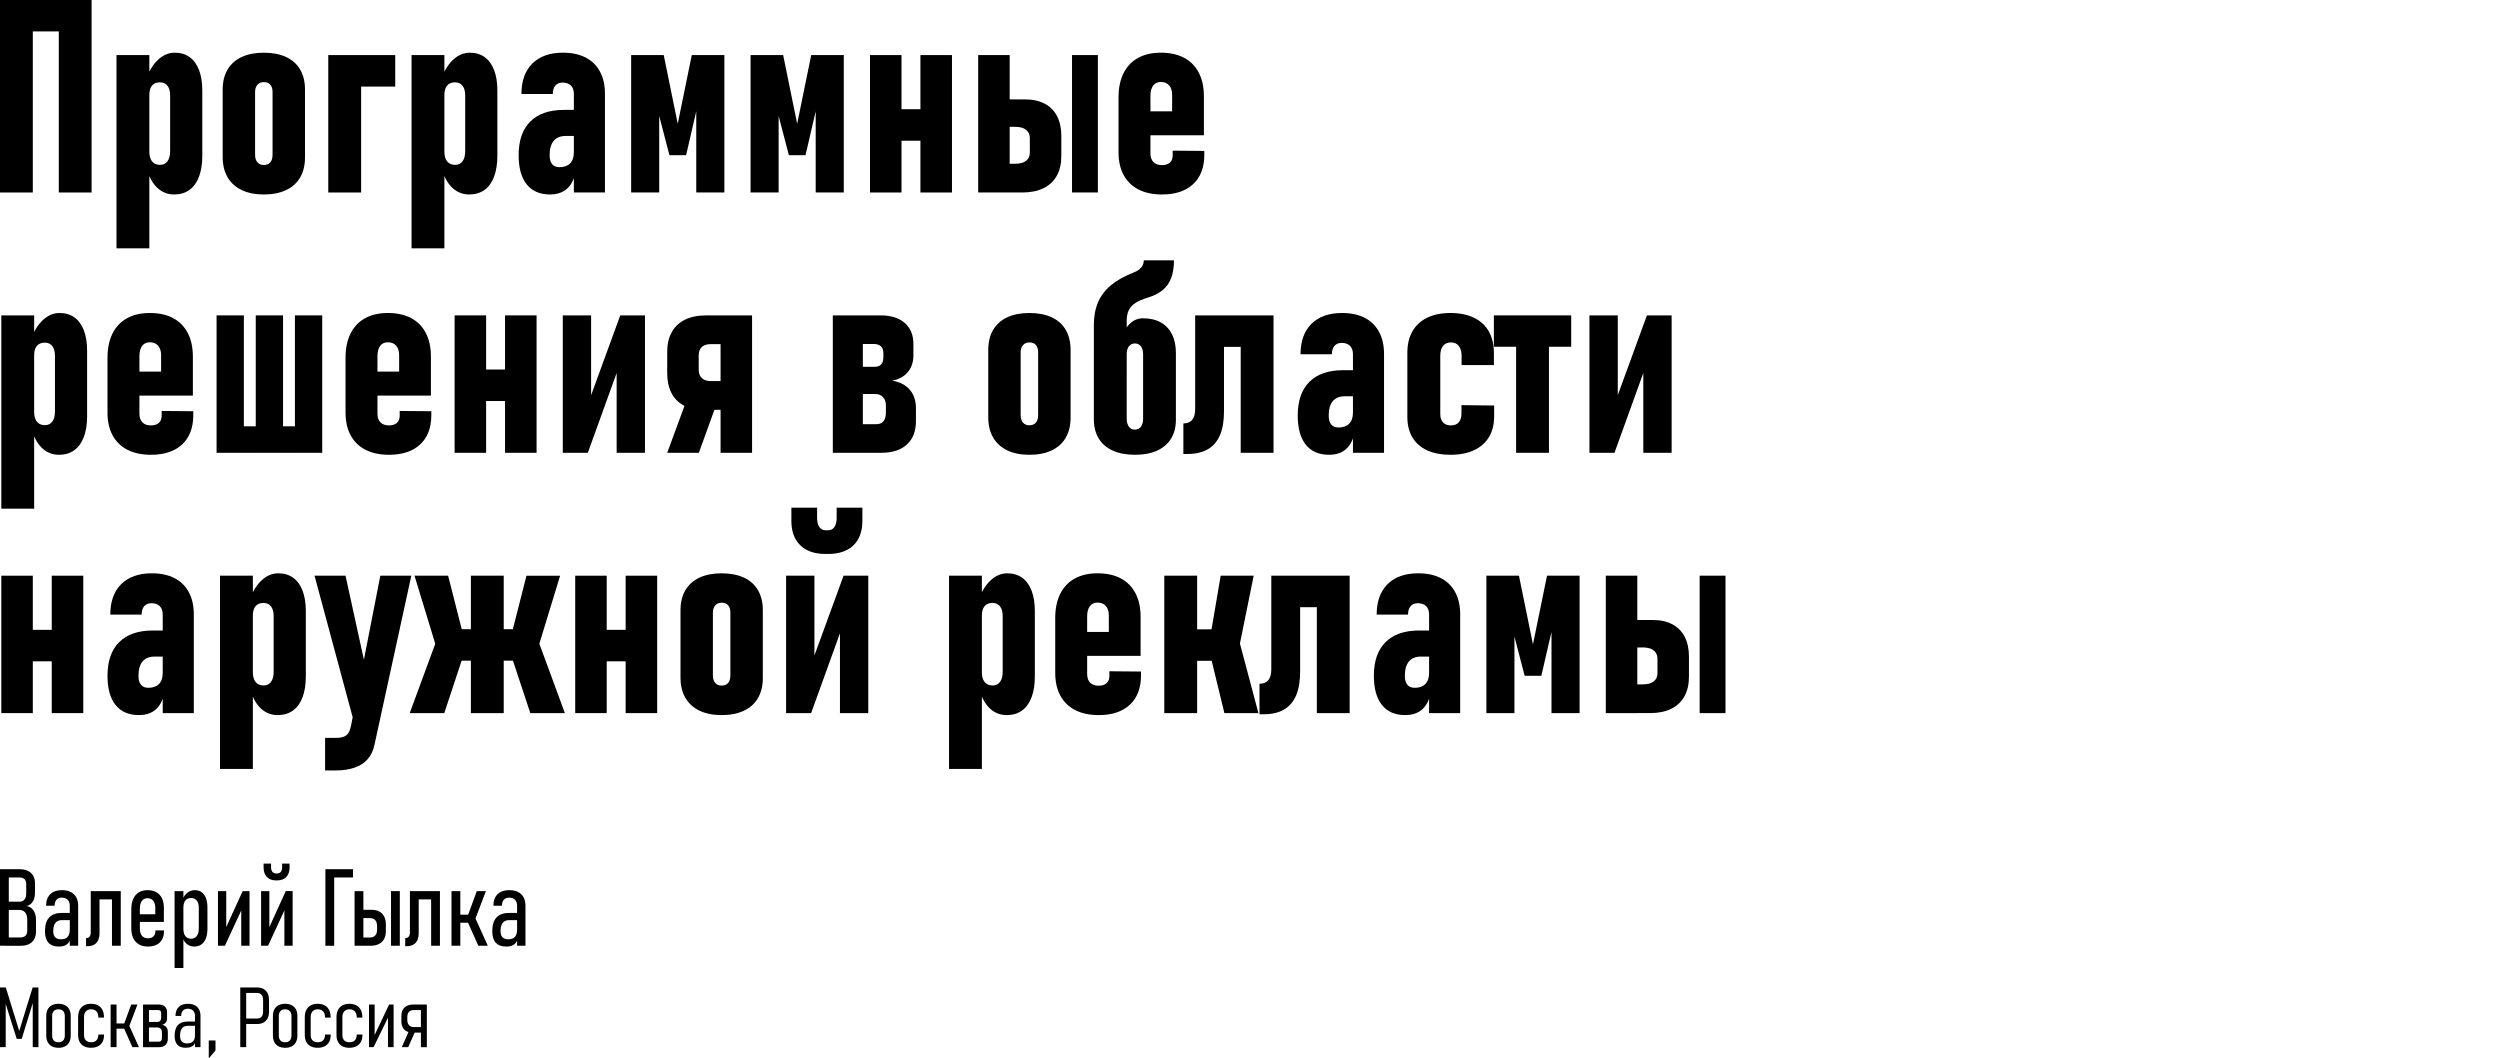 <?xml version="1.0" encoding="UTF-8"?>
<!DOCTYPE svg PUBLIC "-//W3C//DTD SVG 1.1//EN" "http://www.w3.org/Graphics/SVG/1.1/DTD/svg11.dtd">
<!-- Creator: CorelDRAW X6 -->
<svg xmlns="http://www.w3.org/2000/svg" xml:space="preserve" width="79.457mm" height="33.637mm" version="1.1" style="shape-rendering:geometricPrecision; text-rendering:geometricPrecision; image-rendering:optimizeQuality; fill-rule:evenodd; clip-rule:evenodd"
viewBox="0 0 360210 152489"
 xmlns:xlink="http://www.w3.org/1999/xlink">
 <defs>
  <style type="text/css">
   <![CDATA[
    .fil0 {fill:none}
    .fil1 {fill:black;fill-rule:nonzero}
   ]]>
  </style>
 </defs>
 <g id="Слой_x0020_1">
  <rect class="fil0" x="2883" y="5440" width="357327" height="12168"/>
  <path class="fil1" d="M8470 0l4727 0 0 27735 -4727 0 0 -27735zm-8470 0l4727 0 0 27735 -4727 0 0 -27735zm2481 0l8848 0 0 4525 -8848 0 0 -4525z"/>
  <path id="1" class="fil1" d="M16784 7936l4733 0 0 27846 -4733 0 0 -27846zm8314 20085c-899,0 -1686,-293 -2350,-885 -670,-593 -1172,-1433 -1497,-2513l267 -2780c0,403 59,749 176,1035 124,287 300,508 527,651 228,143 508,221 840,221 469,0 827,-176 1074,-515 254,-345 378,-833 378,-1471l0 -8008c0,-599 -124,-1068 -378,-1393 -248,-332 -606,-501 -1074,-501 -332,0 -612,72 -840,202 -228,137 -403,339 -527,612 -117,273 -176,606 -176,1003l-403 -2461c443,-1146 1022,-2038 1725,-2669 709,-638 1484,-957 2337,-957 840,0 1556,215 2148,638 593,430 1042,1049 1354,1862 312,814 469,1797 469,2956l0 9401c0,1185 -163,2194 -482,3027 -319,833 -775,1465 -1380,1894 -606,436 -1335,651 -2188,651z"/>
  <path id="2" class="fil1" d="M38015 28021c-1250,0 -2311,-215 -3197,-638 -885,-429 -1562,-1041 -2031,-1849 -469,-807 -703,-1778 -703,-2910l0 -9726c0,-1120 234,-2077 703,-2871 469,-794 1146,-1400 2031,-1817 886,-410 1947,-618 3197,-618 1244,0 2311,209 3203,618 892,417 1569,1022 2031,1817 462,794 697,1751 697,2871l0 9785c0,1120 -234,2077 -697,2877 -462,801 -1139,1413 -2031,1830 -892,423 -1960,631 -3203,631zm0 -4251c403,0 716,-130 931,-384 221,-254 325,-625 325,-1107l0 -9024c0,-456 -104,-807 -325,-1054 -215,-248 -528,-371 -931,-371 -384,0 -690,124 -918,378 -228,254 -345,606 -345,1048l0 9024c0,482 111,853 339,1107 221,254 527,384 924,384z"/>
  <path id="3" class="fil1" d="M47299 7936l4733 0 0 19799 -4733 0 0 -19799zm2422 0l7227 0 0 4538 -7227 0 0 -4538z"/>
  <path id="4" class="fil1" d="M59298 7936l4733 0 0 27846 -4733 0 0 -27846zm8314 20085c-899,0 -1686,-293 -2350,-885 -670,-593 -1172,-1433 -1497,-2513l267 -2780c0,403 59,749 176,1035 124,287 300,508 527,651 228,143 508,221 840,221 469,0 827,-176 1074,-515 254,-345 378,-833 378,-1471l0 -8008c0,-599 -124,-1068 -378,-1393 -248,-332 -606,-501 -1074,-501 -332,0 -612,72 -840,202 -228,137 -403,339 -527,612 -117,273 -176,606 -176,1003l-403 -2461c443,-1146 1022,-2038 1725,-2669 709,-638 1484,-957 2337,-957 840,0 1556,215 2148,638 593,430 1042,1049 1354,1862 312,814 469,1797 469,2956l0 9401c0,1185 -163,2194 -482,3027 -319,833 -775,1465 -1380,1894 -606,436 -1335,651 -2188,651z"/>
  <path id="5" class="fil1" d="M82683 13522c0,-521 -143,-918 -423,-1198 -280,-280 -677,-423 -1198,-423 -449,0 -794,143 -1041,430 -248,287 -371,690 -371,1211l-4518 0c0,-1881 521,-3340 1569,-4388 1049,-1042 2526,-1563 4421,-1563 1269,0 2357,234 3262,697 899,462 1588,1139 2064,2031 482,892 716,1960 716,3203l0 14213 -4479 0 0 -14213zm-3418 14499c-1472,0 -2598,-482 -3372,-1452 -775,-963 -1166,-2370 -1166,-4212 0,-2110 560,-3724 1680,-4844 1120,-1120 2741,-1680 4863,-1680l1472 0 267 3757 -1491 0c-762,0 -1341,234 -1739,703 -390,475 -586,1159 -586,2064 0,573 117,1002 358,1295 241,293 599,437 1068,437 651,0 1159,-176 1517,-540 364,-365 547,-885 547,-1576l326 1660c-13,944 -170,1739 -469,2396 -299,651 -723,1152 -1269,1485 -547,339 -1218,508 -2005,508z"/>
  <polygon id="6" class="fil1" points="99676,7936 104370,7936 104370,27735 100320,27735 100320,13848 100646,14629 98856,22357 96453,22357 94546,15033 94982,13848 94982,27735 90939,27735 90939,7936 95633,7936 97651,17832 "/>
  <polygon id="7" class="fil1" points="116884,7936 121577,7936 121577,27735 117528,27735 117528,13848 117854,14629 116063,22357 113661,22357 111753,15033 112189,13848 112189,27735 108146,27735 108146,7936 112840,7936 114859,17832 "/>
  <path id="8" class="fil1" d="M132619 7936l4544 0 0 19799 -4544 0 0 -19799zm-7266 0l4538 0 0 19799 -4538 0 0 -19799zm2402 7800l7800 0 0 4538 -7800 0 0 -4538z"/>
  <path id="9" class="fil1" d="M154462 7936l3724 0 0 19799 -3724 0 0 -19799zm-10605 15658l2422 0c677,0 1191,-136 1556,-417 365,-280 547,-684 547,-1205l0 -2057c0,-345 -85,-638 -248,-885 -169,-248 -403,-436 -716,-567 -312,-123 -690,-189 -1139,-189l-2422 0 0 -3952 3874 0c1093,0 2031,208 2806,625 775,410 1367,1009 1771,1797 410,794 612,1745 612,2865l0 2858c0,1107 -215,2057 -651,2845 -430,787 -1068,1387 -1908,1803 -840,410 -1843,618 -3015,618l-3489 0 0 -4141zm-2917 -15658l4538 0 0 19799 -4538 0 0 -19799z"/>
  <path id="10" class="fil1" d="M167418 28021c-1315,0 -2435,-241 -3372,-716 -931,-475 -1647,-1172 -2142,-2077 -495,-912 -742,-2005 -742,-3294l0 -7897c0,-1361 241,-2520 723,-3490 482,-963 1178,-1699 2090,-2201 905,-501 2005,-755 3288,-755 1309,0 2429,248 3347,736 924,488 1627,1205 2116,2148 495,938 736,2077 736,3411l0 5606 -8483 0 0 -3451 3906 0 0 -2363c0,-586 -143,-1042 -430,-1374 -287,-332 -684,-495 -1191,-495 -482,0 -853,176 -1113,521 -260,352 -390,846 -390,1478l0 8282c0,547 143,963 430,1256 287,293 696,443 1230,443 495,0 872,-124 1139,-364 267,-241 404,-586 404,-1029l0 -690 4557 39 0 553c0,1817 -534,3230 -1601,4226 -1068,996 -2572,1497 -4499,1497z"/>
  <path id="11" class="fil1" d="M189 45442l4733 0 0 27846 -4733 0 0 -27846zm8314 20085c-899,0 -1686,-293 -2350,-885 -670,-593 -1172,-1433 -1497,-2513l267 -2780c0,403 59,749 176,1035 124,287 300,508 527,651 228,143 508,221 840,221 469,0 827,-176 1074,-515 254,-345 378,-833 378,-1471l0 -8008c0,-599 -124,-1068 -378,-1393 -248,-332 -606,-501 -1074,-501 -332,0 -612,72 -840,202 -228,137 -403,339 -527,612 -117,273 -176,606 -176,1003l-403 -2461c443,-1146 1022,-2038 1725,-2669 709,-638 1484,-957 2337,-957 840,0 1556,215 2148,638 593,430 1042,1049 1354,1862 312,814 469,1797 469,2956l0 9401c0,1185 -163,2194 -482,3027 -319,833 -775,1465 -1380,1894 -606,436 -1335,651 -2188,651z"/>
  <path id="12" class="fil1" d="M21745 65527c-1315,0 -2435,-241 -3372,-716 -931,-475 -1647,-1172 -2142,-2077 -495,-912 -742,-2005 -742,-3294l0 -7897c0,-1361 241,-2520 723,-3490 482,-963 1178,-1699 2090,-2201 905,-501 2005,-755 3288,-755 1309,0 2429,248 3347,736 924,488 1627,1205 2116,2148 495,938 736,2077 736,3411l0 5606 -8483 0 0 -3451 3906 0 0 -2363c0,-586 -143,-1042 -430,-1374 -287,-332 -684,-495 -1191,-495 -482,0 -853,176 -1113,521 -260,352 -390,846 -390,1478l0 8282c0,547 143,963 430,1256 287,293 696,443 1230,443 495,0 872,-124 1139,-364 267,-241 404,-586 404,-1029l0 -690 4557 39 0 553c0,1817 -534,3230 -1601,4226 -1068,996 -2572,1497 -4499,1497z"/>
  <path id="13" class="fil1" d="M33607 61425l10951 0 0 3815 -10951 0 0 -3815zm8887 -15983l3933 0 0 19799 -3933 0 0 -19799zm-11289 0l3932 0 0 19799 -3932 0 0 -19799zm5645 0l3932 0 0 19799 -3932 0 0 -19799z"/>
  <path id="14" class="fil1" d="M56043 65527c-1315,0 -2435,-241 -3372,-716 -931,-475 -1647,-1172 -2142,-2077 -495,-912 -742,-2005 -742,-3294l0 -7897c0,-1361 241,-2520 723,-3490 482,-963 1178,-1699 2090,-2201 905,-501 2005,-755 3288,-755 1309,0 2429,248 3347,736 924,488 1627,1205 2116,2148 495,938 736,2077 736,3411l0 5606 -8483 0 0 -3451 3906 0 0 -2363c0,-586 -143,-1042 -430,-1374 -287,-332 -684,-495 -1191,-495 -482,0 -853,176 -1113,521 -260,352 -390,846 -390,1478l0 8282c0,547 143,963 430,1256 287,293 696,443 1230,443 495,0 872,-124 1139,-364 267,-241 404,-586 404,-1029l0 -690 4557 39 0 553c0,1817 -534,3230 -1601,4226 -1068,996 -2572,1497 -4499,1497z"/>
  <path id="15" class="fil1" d="M72768 45442l4544 0 0 19799 -4544 0 0 -19799zm-7266 0l4538 0 0 19799 -4538 0 0 -19799zm2402 7800l7800 0 0 4538 -7800 0 0 -4538z"/>
  <polygon id="16" class="fil1" points="88849,65241 88849,51966 89311,52461 84695,65241 81089,65241 81089,45442 85170,45442 85170,58678 84715,58183 89370,45442 92931,45442 92931,65241 "/>
  <path id="17" class="fil1" d="M101323 59043c-1094,0 -2025,-209 -2806,-618 -775,-417 -1367,-1016 -1771,-1803 -410,-788 -612,-1745 -612,-2865l0 -3047c0,-1107 215,-2058 651,-2845 430,-788 1068,-1387 1908,-1803 840,-410 1842,-619 3014,-619l4024 0 0 4141 -3340 0c-547,0 -970,137 -1269,417 -300,280 -449,684 -449,1205l0 2057c0,345 72,638 202,885 137,248 332,436 593,567 260,124 566,189 924,189l3340 0 0 4141 -4408 0zm2500 6198l0 -19799 4538 0 0 19799 -4538 0zm-7689 0l3132 -8509 4192 879 -2767 7630 -4557 0z"/>
  <path id="18" class="fil1" d="M122495 61119l3776 0c443,0 788,-143 1022,-430 234,-286 351,-696 351,-1230l0 -1048c0,-508 -143,-912 -423,-1198 -280,-293 -651,-442 -1120,-442l-3607 0 0 -3926 3607 0c364,0 657,-117 866,-358 208,-234 312,-566 312,-996l0 -651c0,-397 -117,-703 -358,-938 -247,-228 -573,-339 -996,-339l-3431 0 0 -4121 4368 0c1497,0 2663,364 3496,1088 833,723 1250,1738 1250,3034l0 1621c0,976 -267,1790 -807,2429 -540,644 -1296,1054 -2259,1230 1094,182 1934,612 2533,1302 599,684 899,1576 899,2669l0 1888c0,1433 -437,2552 -1309,3347 -872,794 -2096,1191 -3672,1191l-4498 0 0 -4121zm-2500 -15677l4329 0 0 19799 -4329 0 0 -19799z"/>
  <path id="19" class="fil1" d="M148323 65527c-1250,0 -2311,-215 -3197,-638 -885,-429 -1562,-1041 -2031,-1849 -469,-807 -703,-1778 -703,-2910l0 -9726c0,-1120 234,-2077 703,-2871 469,-794 1146,-1400 2031,-1817 886,-410 1947,-618 3197,-618 1244,0 2311,209 3203,618 892,417 1569,1022 2031,1817 462,794 697,1751 697,2871l0 9785c0,1120 -234,2077 -697,2877 -462,801 -1139,1413 -2031,1830 -892,423 -1960,631 -3203,631zm0 -4251c403,0 716,-130 931,-384 221,-254 325,-625 325,-1107l0 -9024c0,-456 -104,-807 -325,-1054 -215,-248 -528,-371 -931,-371 -384,0 -690,124 -918,378 -228,254 -345,606 -345,1048l0 9024c0,482 111,853 339,1107 221,254 527,384 924,384z"/>
  <path id="20" class="fil1" d="M163537 65527c-1244,0 -2311,-202 -3203,-599 -892,-404 -1569,-990 -2031,-1758 -462,-768 -696,-1693 -696,-2774l0 -9440 3587 -1888c521,-1081 1048,-1888 1588,-2415 540,-527 1178,-794 1901,-794 1002,0 1862,202 2565,593 703,397 1244,970 1621,1719 378,748 560,1660 560,2728l0 9557c0,1068 -228,1979 -690,2735 -469,755 -1140,1335 -2018,1739 -873,397 -1934,599 -3184,599zm-19 -3626c371,0 657,-137 872,-417 209,-280 313,-677 313,-1185l0 -9252c0,-481 -104,-866 -313,-1146 -215,-273 -501,-417 -872,-417 -364,0 -658,143 -866,417 -209,280 -313,664 -313,1146l0 9252c0,495 104,885 313,1172 208,287 501,430 866,430zm-5912 -15026c0,-1263 195,-2357 593,-3294 390,-931 1002,-1751 1829,-2448 827,-703 1901,-1309 3223,-1830 371,-143 664,-299 885,-481 228,-176 391,-371 501,-586 104,-221 163,-462 163,-729l4349 0c0,996 -136,1836 -397,2539 -260,696 -664,1282 -1217,1744 -554,462 -1276,827 -2168,1094 -723,221 -1302,469 -1744,749 -437,280 -762,625 -970,1035 -209,417 -313,924 -313,1536l0 8471 -4733 0 0 -7800z"/>
  <path id="21" class="fil1" d="M170504 61009c573,0 996,-176 1276,-521 280,-339 423,-859 423,-1562l0 -13484 4154 0 0 13829c0,1374 -189,2513 -580,3425 -390,905 -970,1588 -1751,2038 -788,456 -1764,677 -2929,677l-593 0 0 -4401zm8262 -15567l4727 0 0 19799 -4727 0 0 -19799zm-3893 0l6563 0 0 4538 -6563 0 0 -4538z"/>
  <path id="22" class="fil1" d="M194937 51028c0,-521 -143,-918 -423,-1198 -280,-280 -677,-423 -1198,-423 -449,0 -794,143 -1041,430 -248,287 -371,690 -371,1211l-4518 0c0,-1881 521,-3340 1569,-4388 1049,-1042 2526,-1563 4421,-1563 1269,0 2357,234 3262,697 899,462 1588,1139 2064,2031 482,892 716,1960 716,3203l0 14213 -4479 0 0 -14213zm-3418 14499c-1472,0 -2598,-482 -3372,-1452 -775,-963 -1166,-2370 -1166,-4212 0,-2110 560,-3724 1680,-4844 1120,-1120 2741,-1680 4863,-1680l1472 0 267 3757 -1491 0c-762,0 -1341,234 -1739,703 -390,475 -586,1159 -586,2064 0,573 117,1002 358,1295 241,293 599,437 1068,437 651,0 1159,-176 1517,-540 364,-365 547,-885 547,-1576l326 1660c-13,944 -170,1739 -469,2396 -299,651 -723,1152 -1269,1485 -547,339 -1218,508 -2005,508z"/>
  <path id="23" class="fil1" d="M208994 65527c-1309,0 -2429,-215 -3360,-638 -924,-429 -1634,-1048 -2129,-1868 -488,-821 -729,-1803 -729,-2949l0 -9232c0,-1211 241,-2240 729,-3099 495,-860 1205,-1511 2129,-1966 931,-449 2051,-677 3360,-677 1308,0 2435,228 3372,677 944,456 1660,1113 2148,1972 488,866 736,1908 736,3132l0 1719 -4655 0 0 -1302c0,-618 -137,-1107 -404,-1445 -267,-345 -645,-515 -1139,-515 -488,0 -860,163 -1127,501 -267,339 -403,801 -403,1387l0 8464c0,514 137,905 403,1185 267,280 638,423 1127,423 495,0 872,-150 1133,-449 260,-300 391,-723 391,-1269l0 -1205 4707 58 0 1563c0,1159 -248,2148 -742,2975 -495,827 -1211,1458 -2155,1901 -938,437 -2070,658 -3392,658z"/>
  <path id="24" class="fil1" d="M218447 45481l4733 0 0 19760 -4733 0 0 -19760zm-3203 -39l11139 0 0 4518 -11139 0 0 -4518z"/>
  <polygon id="25" class="fil1" points="236774,65241 236774,51966 237237,52461 232621,65241 229014,65241 229014,45442 233096,45442 233096,58678 232640,58183 237295,45442 240856,45442 240856,65241 "/>
  <path id="26" class="fil1" d="M7455 82948l4544 0 0 19799 -4544 0 0 -19799zm-7266 0l4538 0 0 19799 -4538 0 0 -19799zm2402 7800l7800 0 0 4538 -7800 0 0 -4538z"/>
  <path id="27" class="fil1" d="M23444 88534c0,-521 -143,-918 -423,-1198 -280,-280 -677,-423 -1198,-423 -449,0 -794,143 -1041,430 -248,287 -371,690 -371,1211l-4518 0c0,-1881 521,-3340 1569,-4388 1049,-1042 2526,-1563 4421,-1563 1269,0 2357,234 3262,697 899,462 1588,1139 2064,2031 482,892 716,1960 716,3203l0 14213 -4479 0 0 -14213zm-3418 14499c-1472,0 -2598,-482 -3372,-1452 -775,-963 -1166,-2370 -1166,-4212 0,-2110 560,-3724 1680,-4844 1120,-1120 2741,-1680 4863,-1680l1472 0 267 3757 -1491 0c-762,0 -1341,234 -1739,703 -390,475 -586,1159 -586,2064 0,573 117,1002 358,1295 241,293 599,437 1068,437 651,0 1159,-176 1517,-540 364,-365 547,-885 547,-1576l326 1660c-13,944 -170,1739 -469,2396 -299,651 -723,1152 -1269,1485 -547,339 -1218,508 -2005,508z"/>
  <path id="28" class="fil1" d="M31700 82948l4733 0 0 27846 -4733 0 0 -27846zm8314 20085c-899,0 -1686,-293 -2350,-885 -670,-593 -1172,-1433 -1497,-2513l267 -2780c0,403 59,749 176,1035 124,287 300,508 527,651 228,143 508,221 840,221 469,0 827,-176 1074,-515 254,-345 378,-833 378,-1471l0 -8008c0,-599 -124,-1068 -378,-1393 -248,-332 -606,-501 -1074,-501 -332,0 -612,72 -840,202 -228,137 -403,339 -527,612 -117,273 -176,606 -176,1003l-403 -2461c443,-1146 1022,-2038 1725,-2669 709,-638 1484,-957 2337,-957 840,0 1556,215 2148,638 593,430 1042,1049 1354,1862 312,814 469,1797 469,2956l0 9401c0,1185 -163,2194 -482,3027 -319,833 -775,1465 -1380,1894 -606,436 -1335,651 -2188,651z"/>
  <path id="29" class="fil1" d="M59266 82948l-5326 24434c-176,814 -501,1485 -983,2018 -476,540 -1101,938 -1869,1205 -768,267 -1680,404 -2735,404l-1511 0 0 -4694 1602 0c651,0 1133,-124 1452,-364 319,-241 547,-716 690,-1433l4212 -21569 4466 0zm-13946 0l4466 0 3756 17188 -2292 4824 -5931 -22012z"/>
  <path id="30" class="fil1" d="M73700 94563l3704 -2650 3984 10833 -4980 0 -2708 -8184zm-10677 -2650l3698 2650 -2708 8184 -4980 0 3991 -10833zm-3301 -8965l4844 0 2155 8470 -3568 2780 -3431 -11250zm8125 0l4733 0 0 19799 -4733 0 0 -19799zm-4922 7709l14570 0 0 4538 -14570 0 0 -4538zm10775 762l2155 -8470 4850 0 -3437 11250 -3568 -2780z"/>
  <path id="31" class="fil1" d="M90145 82948l4544 0 0 19799 -4544 0 0 -19799zm-7266 0l4538 0 0 19799 -4538 0 0 -19799zm2402 7800l7800 0 0 4538 -7800 0 0 -4538z"/>
  <path id="32" class="fil1" d="M103980 103033c-1250,0 -2311,-215 -3197,-638 -885,-429 -1562,-1041 -2031,-1849 -469,-807 -703,-1778 -703,-2910l0 -9726c0,-1120 234,-2077 703,-2871 469,-794 1146,-1400 2031,-1817 886,-410 1947,-618 3197,-618 1244,0 2311,209 3203,618 892,417 1569,1022 2031,1817 462,794 697,1751 697,2871l0 9785c0,1120 -234,2077 -697,2877 -462,801 -1139,1413 -2031,1830 -892,423 -1960,631 -3203,631zm0 -4251c403,0 716,-130 931,-384 221,-254 325,-625 325,-1107l0 -9024c0,-456 -104,-807 -325,-1054 -215,-248 -528,-371 -931,-371 -384,0 -690,124 -918,378 -228,254 -345,606 -345,1048l0 9024c0,482 111,853 339,1107 221,254 527,384 924,384z"/>
  <path id="33" class="fil1" d="M121024 102747l0 -13275 462 495 -4616 12780 -3607 0 0 -19799 4082 0 0 13236 -456 -495 4655 -12741 3561 0 0 19799 -4082 0zm-2057 -22930c-1575,0 -2793,-410 -3652,-1244 -860,-833 -1289,-2005 -1289,-3522l0 -1908 3705 0 0 1452c0,573 104,1015 319,1335 222,319 528,475 918,475l345 0c391,0 697,-156 912,-475 221,-319 325,-762 325,-1335l0 -1452 3705 0 0 1908c0,1517 -430,2689 -1289,3522 -860,834 -2077,1244 -3653,1244l-345 0z"/>
  <path id="34" class="fil1" d="M136741 82948l4733 0 0 27846 -4733 0 0 -27846zm8314 20085c-899,0 -1686,-293 -2350,-885 -670,-593 -1172,-1433 -1497,-2513l267 -2780c0,403 59,749 176,1035 124,287 300,508 527,651 228,143 508,221 840,221 469,0 827,-176 1074,-515 254,-345 378,-833 378,-1471l0 -8008c0,-599 -124,-1068 -378,-1393 -248,-332 -606,-501 -1074,-501 -332,0 -612,72 -840,202 -228,137 -403,339 -527,612 -117,273 -176,606 -176,1003l-403 -2461c443,-1146 1022,-2038 1725,-2669 709,-638 1484,-957 2337,-957 840,0 1556,215 2148,638 593,430 1042,1049 1354,1862 312,814 469,1797 469,2956l0 9401c0,1185 -163,2194 -482,3027 -319,833 -775,1465 -1380,1894 -606,436 -1335,651 -2188,651z"/>
  <path id="35" class="fil1" d="M158297 103033c-1315,0 -2435,-241 -3372,-716 -931,-475 -1647,-1172 -2142,-2077 -495,-912 -742,-2005 -742,-3294l0 -7897c0,-1361 241,-2520 723,-3490 482,-963 1178,-1699 2090,-2201 905,-501 2005,-755 3288,-755 1309,0 2429,248 3347,736 924,488 1627,1205 2116,2148 495,938 736,2077 736,3411l0 5606 -8483 0 0 -3451 3906 0 0 -2363c0,-586 -143,-1042 -430,-1374 -287,-332 -684,-495 -1191,-495 -482,0 -853,176 -1113,521 -260,352 -390,846 -390,1478l0 8282c0,547 143,963 430,1256 287,293 696,443 1230,443 495,0 872,-124 1139,-364 267,-241 404,-586 404,-1029l0 -690 4557 39 0 553c0,1817 -534,3230 -1601,4226 -1068,996 -2572,1497 -4499,1497z"/>
  <path id="36" class="fil1" d="M174430 91438l1452 -8490 4753 0 -2273 11218 -3932 -2728zm-6673 -8490l4733 0 0 19799 -4733 0 0 -19799zm6673 11634l4011 -2650 2877 10814 -4902 0 -1986 -8164zm-4362 -3906l8464 0 0 4538 -8464 0 0 -4538z"/>
  <path id="37" class="fil1" d="M181474 98515c573,0 996,-176 1276,-521 280,-339 423,-859 423,-1562l0 -13484 4154 0 0 13829c0,1374 -189,2513 -580,3425 -390,905 -970,1588 -1751,2038 -788,456 -1764,677 -2929,677l-593 0 0 -4401zm8262 -15567l4727 0 0 19799 -4727 0 0 -19799zm-3893 0l6563 0 0 4538 -6563 0 0 -4538z"/>
  <path id="38" class="fil1" d="M205908 88534c0,-521 -143,-918 -423,-1198 -280,-280 -677,-423 -1198,-423 -449,0 -794,143 -1041,430 -248,287 -371,690 -371,1211l-4518 0c0,-1881 521,-3340 1569,-4388 1049,-1042 2526,-1563 4421,-1563 1269,0 2357,234 3262,697 899,462 1588,1139 2064,2031 482,892 716,1960 716,3203l0 14213 -4479 0 0 -14213zm-3418 14499c-1472,0 -2598,-482 -3372,-1452 -775,-963 -1166,-2370 -1166,-4212 0,-2110 560,-3724 1680,-4844 1120,-1120 2741,-1680 4863,-1680l1472 0 267 3757 -1491 0c-762,0 -1341,234 -1739,703 -390,475 -586,1159 -586,2064 0,573 117,1002 358,1295 241,293 599,437 1068,437 651,0 1159,-176 1517,-540 364,-365 547,-885 547,-1576l326 1660c-13,944 -170,1739 -469,2396 -299,651 -723,1152 -1269,1485 -547,339 -1218,508 -2005,508z"/>
  <polygon id="39" class="fil1" points="222901,82948 227595,82948 227595,102747 223545,102747 223545,88860 223871,89641 222080,97369 219678,97369 217770,90045 218206,88860 218206,102747 214164,102747 214164,82948 218857,82948 220876,92844 "/>
  <path id="40" class="fil1" d="M244893 82948l3724 0 0 19799 -3724 0 0 -19799zm-10605 15658l2422 0c677,0 1191,-136 1556,-417 365,-280 547,-684 547,-1205l0 -2057c0,-345 -85,-638 -248,-885 -169,-248 -403,-436 -716,-567 -312,-123 -690,-189 -1139,-189l-2422 0 0 -3952 3874 0c1093,0 2031,208 2806,625 775,410 1367,1009 1771,1797 410,794 612,1745 612,2865l0 2858c0,1107 -215,2057 -651,2845 -430,787 -1068,1387 -1908,1803 -840,410 -1843,618 -3015,618l-3489 0 0 -4141zm-2917 -15658l4538 0 0 19799 -4538 0 0 -19799z"/>
  <path class="fil1" d="M912 135078l1979 0c329,0 583,-83 764,-246 179,-165 269,-396 269,-694l0 -1699c0,-280 -46,-518 -142,-717 -93,-202 -223,-352 -389,-456 -168,-103 -360,-155 -578,-155l-1904 0 0 -1191 1904 0c308,0 547,-106 712,-316 169,-209 251,-507 251,-891l0 -1352c0,-298 -83,-529 -251,-689 -165,-163 -399,-243 -697,-243l-1919 0 0 -1191 1888 0c476,0 880,80 1217,238 337,160 593,393 767,699 176,306 262,676 262,1111l0 1321c0,350 -47,658 -142,924 -98,270 -236,490 -414,661 -179,174 -399,290 -658,350 290,52 536,166 738,342 202,176 355,407 461,686 106,280 160,608 160,981l0 1616c0,446 -85,826 -254,1140 -171,313 -417,552 -743,717 -326,163 -723,246 -1189,246l-2093 0 0 -1191zm-912 -9842l1267 0 0 11033 -1267 0 0 -11033z"/>
  <path id="1" class="fil1" d="M10054 130501c0,-368 -101,-656 -303,-860 -202,-204 -487,-308 -857,-308 -324,0 -575,104 -756,308 -179,204 -267,492 -267,860l-1230 0c0,-712 199,-1264 598,-1658 402,-391 964,-588 1694,-588 489,0 909,88 1258,267 350,176 614,432 798,767 181,334 272,738 272,1212l0 5768 -1207 0 0 -5768zm-1569 5882c-668,0 -1168,-184 -1502,-549 -334,-368 -503,-919 -503,-1660 0,-883 202,-1546 609,-1984 404,-438 1013,-656 1828,-656l1207 0 106 1039 -1306 0c-419,0 -733,132 -942,399 -207,267 -311,665 -311,1202 0,391 93,681 282,873 186,194 464,290 834,290 425,0 743,-114 953,-342 210,-228 313,-572 313,-1033l161 691c-5,384 -73,704 -202,963 -130,259 -321,451 -578,578 -254,127 -573,189 -951,189z"/>
  <path id="2" class="fil1" d="M12398 135169c223,0 391,-70 505,-213 114,-142 171,-347 171,-614l0 -5949 1266 0 0 6048c0,409 -67,756 -199,1038 -135,285 -336,497 -603,642 -269,145 -598,215 -986,215l-153 0 0 -1168zm3735 -6776l1267 0 0 7876 -1267 0 0 -7876zm-2095 0l2634 0 0 1191 -2634 0 0 -1191z"/>
  <path id="3" class="fil1" d="M21315 136383c-508,0 -938,-103 -1295,-308 -357,-205 -629,-503 -818,-894 -192,-393 -285,-865 -285,-1417l0 -2737c0,-588 91,-1088 277,-1505 184,-414 451,-728 800,-942 347,-215 769,-324 1259,-324 500,0 927,101 1279,301 350,199 619,490 803,873 184,380 277,844 277,1385l0 2018 -3854 0 0 -1101 2618 0 0 -889c0,-456 -98,-806 -293,-1054 -194,-249 -471,-373 -831,-373 -350,0 -619,132 -811,396 -194,262 -290,640 -290,1129l0 2862c0,440 101,782 303,1028 204,246 490,368 860,368 342,0 608,-96 800,-285 189,-189 282,-456 282,-800l0 -54 1238 0 0 54c0,723 -202,1282 -606,1676 -407,396 -976,593 -1715,593z"/>
  <path id="4" class="fil1" d="M25154 128393l1269 0 0 11077 -1269 0 0 -11077zm2838 7990c-404,0 -759,-119 -1059,-360 -301,-241 -508,-570 -617,-992l106 -1205c0,298 42,552 127,767 88,212 213,375 381,487 166,114 363,171 590,171 355,0 632,-127 829,-384 197,-254 295,-611 295,-1072l0 -2989c0,-451 -98,-800 -295,-1049 -197,-246 -474,-370 -829,-370 -228,0 -424,54 -590,163 -168,109 -293,267 -381,474 -85,207 -127,458 -127,751l-160 -1077c163,-456 404,-811 728,-1062 324,-254 681,-381 1070,-381 391,0 723,99 995,293 274,194 481,482 622,857 142,378 212,831 212,1362l0 3051c0,541 -73,1002 -223,1389 -150,383 -365,676 -647,875 -285,199 -627,300 -1026,300z"/>
  <polygon id="5" class="fil1" points="34760,136262 34760,130587 34944,130784 32409,136262 31406,136262 31406,128393 32598,128393 32598,134166 32416,133969 34965,128393 35951,128393 35951,136262 "/>
  <path id="6" class="fil1" d="M40974 136262l0 -5675 184 197 -2536 5478 -1002 0 0 -7869 1191 0 0 5773 -181 -197 2549 -5577 986 0 0 7869 -1191 0zm-1191 -9409c-570,0 -1015,-166 -1331,-497 -316,-331 -474,-798 -474,-1399l0 -531 1078 0 0 546c0,277 65,495 194,647 130,155 306,233 534,233l137 0c233,0 412,-78 539,-233 127,-153 189,-370 189,-647l0 -546 1078 0 0 531c0,601 -158,1067 -474,1399 -316,331 -758,497 -1331,497l-137 0z"/>
  <path id="7" class="fil1" d="M46884 125236l1267 0 0 11033 -1267 0 0 -11033zm963 0l3012 0 0 1191 -3012 0 0 -1191z"/>
  <path id="8" class="fil1" d="M56340 128393l1267 0 0 7876 -1267 0 0 -7876zm-4470 6685l1412 0c334,0 590,-96 774,-287 181,-192 272,-464 272,-813l0 -591c0,-233 -39,-432 -122,-601 -80,-166 -199,-293 -355,-378 -158,-86 -347,-130 -570,-130l-1412 0 0 -1191 1663 0c435,0 806,83 1114,246 308,165 544,404 707,717 160,314 243,694 243,1137l0 987c0,440 -88,818 -259,1132 -174,313 -425,552 -759,717 -334,163 -733,246 -1199,246l-1510 0 0 -1191zm-782 -6685l1269 0 0 7876 -1269 0 0 -7876z"/>
  <path id="9" class="fil1" d="M58386 135169c223,0 391,-70 505,-213 114,-142 171,-347 171,-614l0 -5949 1266 0 0 6048c0,409 -67,756 -199,1038 -135,285 -336,497 -603,642 -269,145 -598,215 -986,215l-153 0 0 -1168zm3735 -6776l1267 0 0 7876 -1267 0 0 -7876zm-2095 0l2634 0 0 1191 -2634 0 0 -1191z"/>
  <path id="10" class="fil1" d="M67395 131952l1305 -3559 1311 0 -1691 4455 -924 -896zm-2339 -3559l1269 0 0 7876 -1269 0 0 -7876zm2315 4408l972 -834 1943 4302 -1365 0 -1549 -3468zm-1564 -1015l2657 0 0 1168 -2657 0 0 -1168z"/>
  <path id="11" class="fil1" d="M74504 130501c0,-368 -101,-656 -303,-860 -202,-204 -487,-308 -857,-308 -324,0 -575,104 -756,308 -179,204 -267,492 -267,860l-1230 0c0,-712 199,-1264 598,-1658 402,-391 964,-588 1694,-588 489,0 909,88 1258,267 350,176 614,432 798,767 181,334 272,738 272,1212l0 5768 -1207 0 0 -5768zm-1569 5882c-668,0 -1168,-184 -1502,-549 -334,-368 -503,-919 -503,-1660 0,-883 202,-1546 609,-1984 404,-438 1013,-656 1828,-656l1207 0 106 1039 -1306 0c-419,0 -733,132 -942,399 -207,267 -311,665 -311,1202 0,391 93,681 282,873 186,194 464,290 834,290 425,0 743,-114 953,-342 210,-228 313,-572 313,-1033l161 691c-5,384 -73,704 -202,963 -130,259 -321,451 -578,578 -254,127 -573,189 -951,189z"/>
  <polygon class="fil1" points="4704,142275 5538,142275 5538,150879 4717,150879 4717,143961 4775,144341 3131,149683 2408,149683 764,144458 822,143961 822,150879 0,150879 0,142275 834,142275 2769,148549 "/>
  <path id="1" class="fil1" d="M8427 150968c-372,0 -689,-71 -953,-210 -265,-140 -465,-344 -604,-612 -137,-269 -206,-590 -206,-966l0 -2793c0,-369 69,-686 206,-949 139,-262 339,-462 604,-600 264,-139 582,-208 953,-208 369,0 689,69 951,208 265,137 466,337 604,600 140,263 208,580 208,949l0 2812c0,372 -68,689 -208,956 -137,267 -339,468 -604,606 -262,140 -582,208 -951,208zm-6 -794c291,0 517,-85 677,-254 160,-170 240,-410 240,-721l0 -2812c0,-303 -81,-539 -243,-709 -161,-170 -388,-255 -675,-255 -289,0 -511,85 -668,255 -158,170 -237,406 -237,709l0 2812c0,311 79,551 237,721 157,170 379,254 668,254z"/>
  <path id="2" class="fil1" d="M13112 150968c-396,0 -731,-73 -1006,-216 -277,-143 -489,-353 -634,-628 -145,-273 -218,-606 -218,-996l0 -2569c0,-406 73,-753 218,-1040 146,-289 358,-509 636,-661 279,-151 612,-228 1004,-228 394,0 731,77 1012,228 279,151 493,374 638,662 146,291 218,640 218,1050l0 49 -810 0 0 -49c0,-364 -91,-644 -273,-846 -182,-200 -438,-301 -769,-301 -323,0 -574,99 -753,295 -180,198 -269,479 -269,840l0 2569c0,335 89,594 265,776 178,180 430,271 758,271 331,0 588,-93 769,-281 182,-188 273,-451 273,-790l0 -47 822 0 0 47c0,394 -73,731 -222,1010 -147,277 -362,489 -644,636 -283,146 -620,218 -1014,218z"/>
  <path id="3" class="fil1" d="M17835 147642l1070 -2905 899 0 -1319 3474 -650 -570zm-1894 -2905l852 0 0 6142 -852 0 0 -6142zm1864 3296l699 -509 1515 3355 -941 0 -1273 -2846zm-1278 -573l2072 0 0 758 -2072 0 0 -758z"/>
  <path id="4" class="fil1" d="M21321 150086l1567 0c144,0 253,-44 329,-133 77,-87 115,-216 115,-386l0 -852c0,-214 -60,-380 -184,-497 -121,-119 -287,-178 -497,-178l-1331 0 0 -794 1331 0c182,0 321,-51 420,-151 99,-99 147,-240 147,-422l0 -745c0,-123 -39,-220 -115,-291 -77,-71 -184,-105 -323,-105l-1460 0 0 -794 1527 0c390,0 691,95 905,287 212,192 319,462 319,814l0 875c0,253 -65,462 -196,628 -129,166 -311,271 -544,313 273,49 483,160 630,337 148,178 223,410 223,699l0 960c0,390 -113,693 -337,907 -226,216 -545,323 -960,323l-1567 0 0 -794zm-711 -5348l852 0 0 6142 -852 0 0 -6142z"/>
  <path id="5" class="fil1" d="M28095 146381c0,-331 -91,-588 -275,-768 -184,-182 -442,-273 -777,-273 -295,0 -525,91 -689,273 -164,180 -247,436 -247,768l-822 0c0,-555 155,-986 466,-1292 313,-305 751,-459 1321,-459 382,0 709,69 981,208 273,137 479,337 622,598 141,261 212,576 212,945l0 4498 -794 0 0 -4498zm-1325 4587c-535,0 -939,-143 -1205,-428 -269,-287 -404,-717 -404,-1295 0,-689 157,-1206 471,-1547 315,-341 787,-511 1424,-511l1094 0 83 616 -1171 0c-376,0 -654,119 -840,359 -186,240 -279,602 -279,1083 0,368 85,642 254,824 170,180 424,271 763,271 378,0 663,-99 852,-299 190,-198 283,-499 283,-901l125 509c-4,291 -60,535 -170,733 -107,198 -268,343 -481,440 -214,97 -481,146 -800,146z"/>
  <polygon id="6" class="fil1" points="30079,149910 31048,149910 31048,151352 30079,152489 "/>
  <path id="7" class="fil1" d="M35240 146749l1834 0c174,0 323,-39 448,-115 127,-77 222,-190 289,-337 65,-147 97,-327 97,-535l0 -1674c0,-218 -32,-402 -97,-554 -67,-151 -161,-269 -285,-347 -125,-79 -275,-117 -452,-117l-1834 0 0 -794 1792 0c363,0 675,71 933,214 258,141 454,347 592,618 136,271 204,596 204,980l0 1686c0,374 -68,693 -204,957 -137,264 -333,466 -592,604 -258,137 -570,208 -933,208l-1792 0 0 -794zm-622 -4474l853 0 0 8604 -853 0 0 -8604z"/>
  <path id="8" class="fil1" d="M41085 150968c-372,0 -689,-71 -953,-210 -265,-140 -465,-344 -604,-612 -137,-269 -206,-590 -206,-966l0 -2793c0,-369 69,-686 206,-949 139,-262 339,-462 604,-600 264,-139 582,-208 953,-208 369,0 689,69 951,208 265,137 466,337 604,600 140,263 208,580 208,949l0 2812c0,372 -68,689 -208,956 -137,267 -339,468 -604,606 -262,140 -582,208 -951,208zm-6 -794c291,0 517,-85 677,-254 160,-170 240,-410 240,-721l0 -2812c0,-303 -81,-539 -243,-709 -161,-170 -388,-255 -675,-255 -289,0 -511,85 -668,255 -158,170 -237,406 -237,709l0 2812c0,311 79,551 237,721 157,170 379,254 668,254z"/>
  <path id="9" class="fil1" d="M45771 150968c-396,0 -731,-73 -1006,-216 -277,-143 -489,-353 -634,-628 -145,-273 -218,-606 -218,-996l0 -2569c0,-406 73,-753 218,-1040 146,-289 358,-509 636,-661 279,-151 612,-228 1004,-228 394,0 731,77 1012,228 279,151 493,374 638,662 146,291 218,640 218,1050l0 49 -810 0 0 -49c0,-364 -91,-644 -273,-846 -182,-200 -438,-301 -769,-301 -323,0 -574,99 -753,295 -180,198 -269,479 -269,840l0 2569c0,335 89,594 265,776 178,180 430,271 758,271 331,0 588,-93 769,-281 182,-188 273,-451 273,-790l0 -47 822 0 0 47c0,394 -73,731 -222,1010 -147,277 -362,489 -644,636 -283,146 -620,218 -1014,218z"/>
  <path id="10" class="fil1" d="M50340 150968c-396,0 -731,-73 -1006,-216 -277,-143 -489,-353 -634,-628 -145,-273 -218,-606 -218,-996l0 -2569c0,-406 73,-753 218,-1040 146,-289 358,-509 636,-661 279,-151 612,-228 1004,-228 394,0 731,77 1012,228 279,151 493,374 638,662 146,291 218,640 218,1050l0 49 -810 0 0 -49c0,-364 -91,-644 -273,-846 -182,-200 -438,-301 -769,-301 -323,0 -574,99 -753,295 -180,198 -269,479 -269,840l0 2569c0,335 89,594 265,776 178,180 430,271 758,271 331,0 588,-93 769,-281 182,-188 273,-451 273,-790l0 -47 822 0 0 47c0,394 -73,731 -222,1010 -147,277 -362,489 -644,636 -283,146 -620,218 -1014,218z"/>
  <polygon id="11" class="fil1" points="55902,150873 55902,146187 56043,146341 53830,150873 53167,150873 53167,144737 53979,144737 53979,149583 53836,149429 56062,144737 56712,144737 56712,150873 "/>
  <path id="12" class="fil1" d="M59444 148779c-339,0 -628,-64 -868,-192 -243,-129 -424,-315 -552,-559 -125,-244 -189,-541 -189,-889l0 -768c0,-344 68,-638 202,-883 133,-244 331,-430 592,-559 261,-127 572,-192 935,-192l1485 0 0 794 -1408 0c-303,0 -539,87 -705,259 -166,174 -248,418 -248,735l0 461c0,210 38,390 113,539 75,149 184,264 325,343 141,79 313,117 515,117l1408 0 0 793 -1604 0zm1202 2101l0 -6142 853 0 0 6142 -853 0zm-2757 0l1166 -2640 810 272 -1052 2367 -923 0z"/>
 </g>
</svg>
